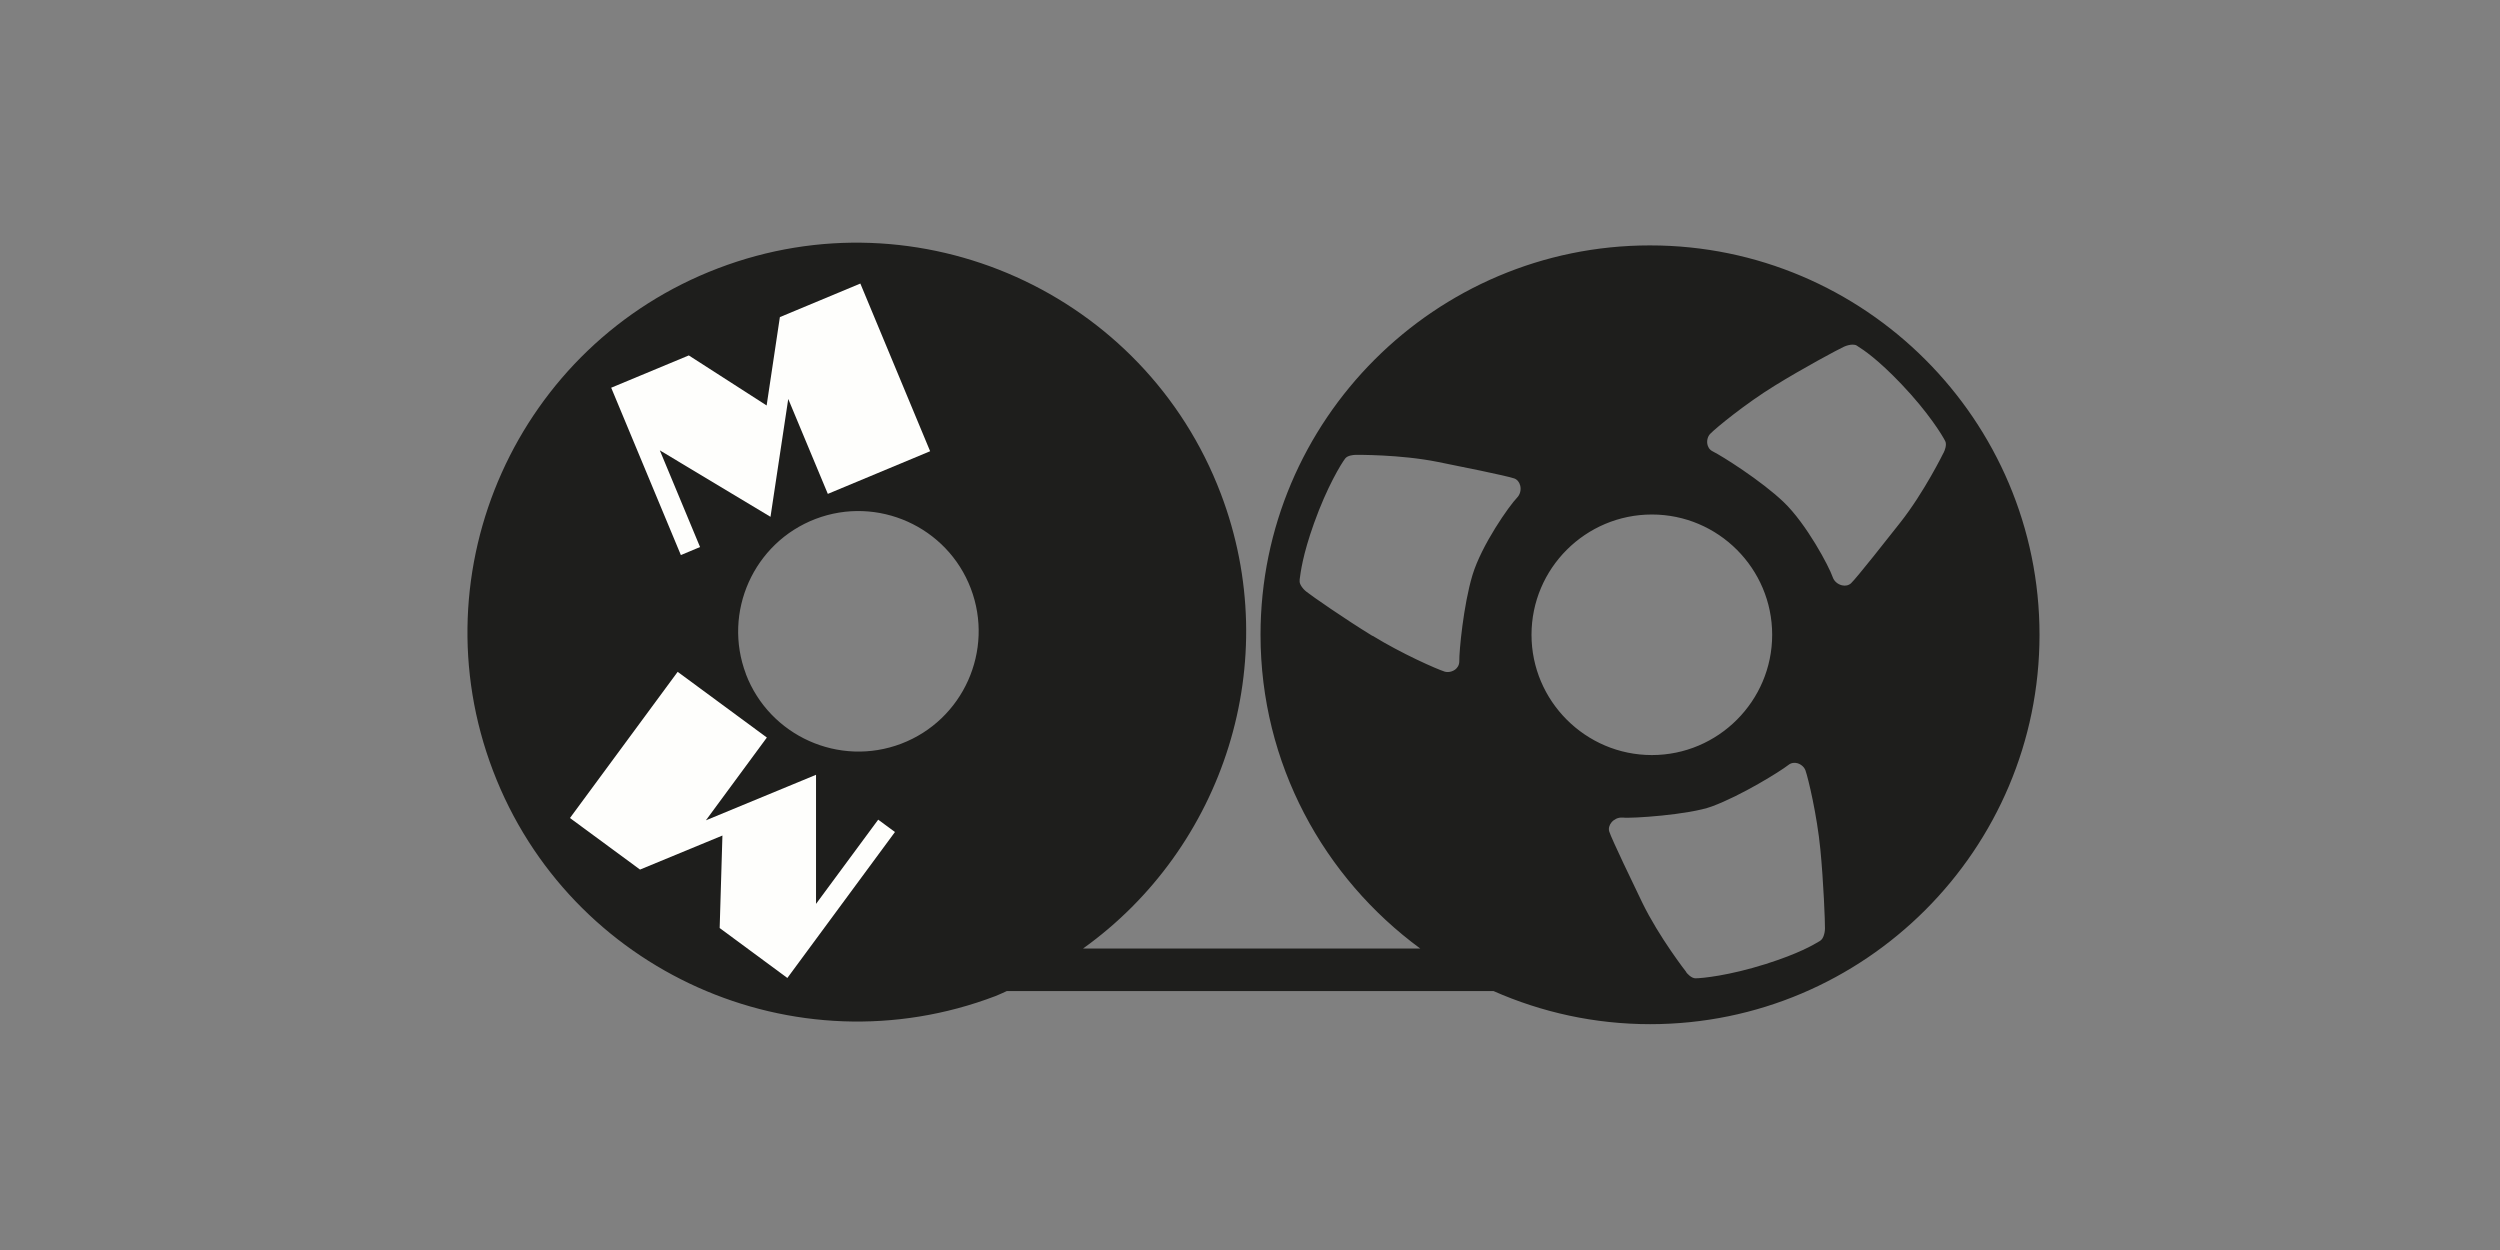 <svg viewBox="0 0 226.77 113.39" version="1.1" xmlns="http://www.w3.org/2000/svg" id="Ebene_1">
  
  <rect x="0" y="0" width="226.77" height="113.39" fill="#808080" stroke="none"/>
  
  <defs>
    <style>
      .st0 {
        fill: #1e1e1c;
      }

      .st1 {
        fill: #fefefc;
      }
    </style>
  </defs>
  <path d="M149.66,22.26c-19.48,0-35.32,15.84-35.32,35.32,0,11.68,5.72,22.02,14.49,28.46h-30.59c12.73-9.11,18.32-25.97,12.49-41.28-6.93-18.2-27.38-27.37-45.58-20.43-18.2,6.93-27.37,27.38-20.43,45.58,6.93,18.2,27.38,27.37,45.58,20.44.35-.13.67-.3,1.02-.45h44.16c4.35,1.92,9.15,3,14.2,3,19.48,0,35.32-15.85,35.32-35.32s-15.85-35.32-35.32-35.32ZM67.67,61.16c-2.14-5.62.69-11.94,6.31-14.09,5.62-2.14,11.94.69,14.08,6.31,2.14,5.62-.69,11.94-6.31,14.08-5.62,2.14-11.94-.69-14.09-6.31ZM124.49,57.68c-2.53-1.55-5.53-3.64-5.99-4.01-.38-.3-.65-.73-.61-.98v-.13c.09-.65.26-2.18,1.3-5.09,1.18-3.31,2.47-5.41,2.83-5.88.21-.28.75-.33.95-.33h.04s3.98-.05,7.41.64c1.71.34,6.27,1.26,6.94,1.5.27.1.46.34.54.66.09.39-.02.8-.28,1.07-.72.74-3.23,4.3-4.06,7.05-.81,2.69-1.21,6.9-1.19,7.8,0,.38-.2.62-.37.75-.28.21-.66.28-.96.19-.75-.24-3.88-1.62-6.52-3.24ZM138.92,57.58c0-6.02,4.9-10.91,10.92-10.91s10.91,4.9,10.91,10.91-4.9,10.91-10.91,10.91-10.92-4.9-10.92-10.91ZM165.12,85.33l-.12.07c-.5.3-1.82,1.09-4.82,2.04-3.35,1.06-5.8,1.3-6.39,1.3-.36,0-.75-.42-.85-.57v-.02s-2.45-3.14-3.98-6.29c-.76-1.58-2.78-5.76-2.99-6.44-.08-.27,0-.58.21-.83.23-.27.56-.43.9-.43.04,0,.09,0,.13,0,.7.1,6.02-.25,8.07-1.01,2.68-.99,6.2-3.18,6.94-3.76.3-.24.61-.21.82-.16.34.1.62.35.73.65.26.74,1.05,4.07,1.35,7.15.29,2.95.43,6.6.42,7.2-.01.49-.19.96-.41,1.08ZM176.29,41.08s-1.75,3.57-3.92,6.32c-1.08,1.37-3.95,5.02-4.47,5.51-.21.19-.52.26-.83.18-.39-.1-.71-.38-.83-.74-.33-.97-2.38-4.83-4.45-6.81-2.03-1.94-5.61-4.19-6.42-4.59-.35-.17-.46-.46-.5-.67-.06-.34.04-.71.27-.94.55-.56,3.2-2.73,5.83-4.35,2.54-1.57,5.74-3.29,6.29-3.54.27-.12.56-.19.79-.19.15,0,.28.03.36.08l.12.08c.49.31,1.78,1.15,3.95,3.43,2.42,2.54,3.71,4.64,3.97,5.17.16.32-.05.86-.14,1.02v.02Z" class="st0"></path>
  <path d="M70.75,28.76l7.29-3.04,6.33,15.21-9.28,3.87-3.59-8.61-1.61,10.69-10.04-6.03,3.65,8.77-1.74.73-6.32-15.18,7.04-2.93,7.06,4.54,1.2-8.01Z" class="st1"></path>
  <path d="M58.06,78.88l-6.36-4.68,9.77-13.26,8.09,5.96-5.53,7.51,9.99-4.13v11.71s5.64-7.64,5.64-7.64l1.52,1.12-9.76,13.24-6.14-4.53.25-8.39-7.48,3.09Z" class="st1"></path>
</svg>